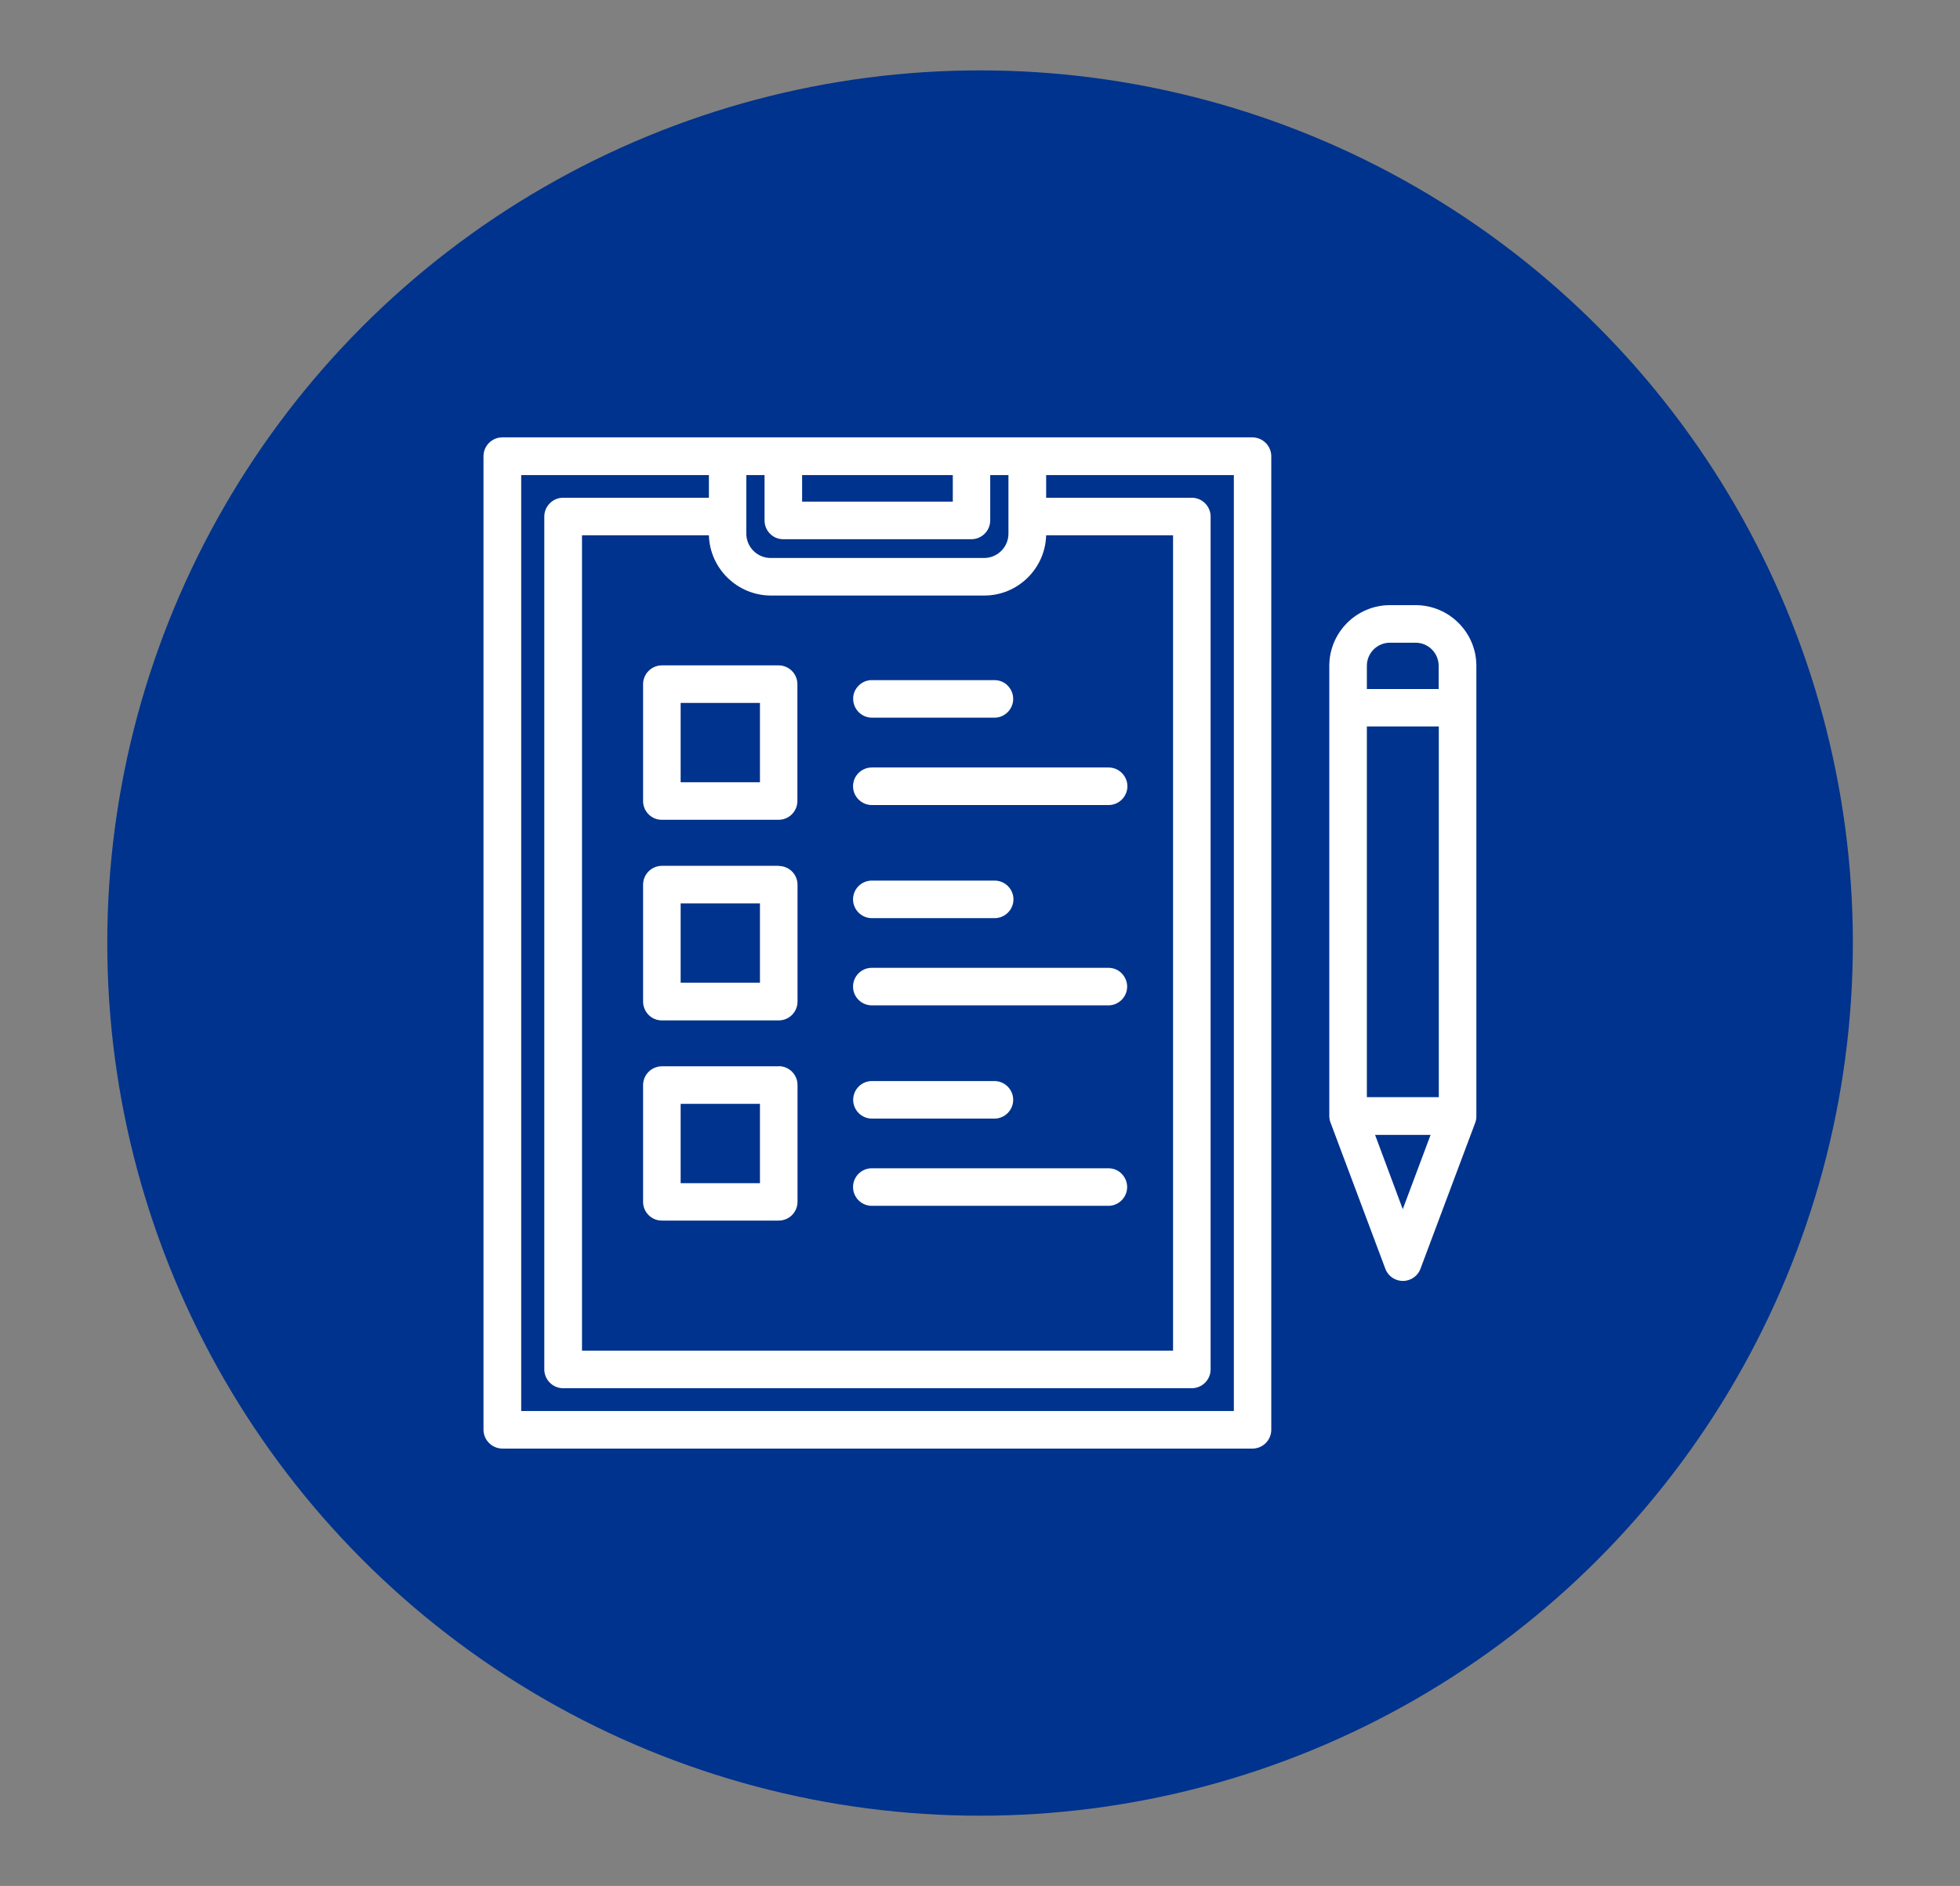 <?xml version="1.0" encoding="UTF-8"?>
<svg xmlns="http://www.w3.org/2000/svg" id="uuid-08345cf3-7957-46fe-84b4-268aaedb6f66" viewBox="0 0 140.87 135.57">
  <rect x="0" y="0" width="140.87" height="135.57" fill="#808080" stroke="none"/>
  <defs>
    <style>.uuid-40d681f6-b054-4f06-b538-786df0bed31d{fill:#00338d;}.uuid-3119e6ca-e33a-46f7-b470-908f1f532e42{fill:#fff;}</style>
  </defs>
  <circle class="uuid-40d681f6-b054-4f06-b538-786df0bed31d" cx="70.44" cy="67.79" r="62.73"></circle>
  <path class="uuid-3119e6ca-e33a-46f7-b470-908f1f532e42" d="M55.97,76.65h-8.4c-.74,0-1.35.61-1.35,1.35v8.39c0,.36.14.7.39.95.26.26.59.4.96.4h8.4c.75,0,1.35-.61,1.35-1.35v-8.4c0-.74-.61-1.35-1.35-1.35ZM54.62,79.35v5.7h-5.7v-5.7h5.7Z"></path>
  <path class="uuid-3119e6ca-e33a-46f7-b470-908f1f532e42" d="M62.66,80.41h8.85c.71-.02,1.29-.6,1.31-1.31.02-.74-.56-1.37-1.32-1.39h-8.83c-.75,0-1.35.61-1.35,1.35h0c0,.75.61,1.35,1.35,1.35Z"></path>
  <path class="uuid-3119e6ca-e33a-46f7-b470-908f1f532e42" d="M101.75,43.5h-1.85c-2.4,0-4.36,1.96-4.36,4.36v32.37c0,.16.03.32.09.47l3.94,10.51c.2.54.72.87,1.26.87.16,0,.32-.03.48-.09.36-.14.65-.42.78-.78l3.94-10.51c.06-.15.08-.31.08-.47v-32.37c0-2.4-1.96-4.36-4.37-4.36ZM102.82,81.58l-2,5.34-1.99-5.34h3.99ZM98.24,49.53v-1.67c0-.92.75-1.66,1.66-1.66h1.84c.92,0,1.66.75,1.66,1.66v1.67h-5.17ZM103.41,52.22v26.65h-5.17v-26.65h5.17Z"></path>
  <path class="uuid-3119e6ca-e33a-46f7-b470-908f1f532e42" d="M62.66,51.59h8.85c.71-.02,1.29-.6,1.31-1.31.01-.36-.12-.7-.37-.97s-.58-.41-.96-.42h-8.83c-.36,0-.7.14-.95.4-.26.26-.4.59-.39.95,0,.74.61,1.35,1.35,1.35Z"></path>
  <path class="uuid-3119e6ca-e33a-46f7-b470-908f1f532e42" d="M55.97,62.24h-8.4c-.74,0-1.35.61-1.35,1.35v8.4c0,.36.14.7.39.96.26.26.59.4.96.4h8.4c.75,0,1.35-.61,1.35-1.35v-8.4c0-.75-.61-1.35-1.35-1.35ZM54.62,64.94v5.7h-5.7v-5.7h5.7Z"></path>
  <path class="uuid-3119e6ca-e33a-46f7-b470-908f1f532e42" d="M90.03,31.44h-53.93c-.74,0-1.35.61-1.35,1.35v69.98c0,.74.6,1.35,1.35,1.36h53.92c.74,0,1.35-.61,1.35-1.35V32.8c0-.74-.6-1.35-1.35-1.36ZM57.65,36.06v-1.91h10.83v1.91h-10.83ZM50.94,35.78h-10.47c-.74,0-1.35.61-1.35,1.35v61.31c0,.74.61,1.35,1.35,1.35h45.19c.74,0,1.35-.61,1.35-1.35v-61.31c0-.74-.61-1.35-1.35-1.35h-10.47v-1.63h13.49v67.28h-51.22V34.15h13.49v1.63ZM84.31,97.09h-42.48v-58.61h9.12c.07,2.39,2.04,4.32,4.45,4.33h15.34c2.41,0,4.38-1.93,4.45-4.33h9.12v58.61ZM55.34,38.36c.25.26.59.4.95.4h13.53c.74,0,1.35-.61,1.35-1.35v-3.26h1.31v4.21c0,.97-.79,1.75-1.75,1.75h-15.34c-.97,0-1.75-.79-1.75-1.75v-4.21h1.31v3.26c0,.36.14.7.39.95ZM90.03,31.93h0s0,0,0,0Z"></path>
  <path class="uuid-3119e6ca-e33a-46f7-b470-908f1f532e42" d="M79.68,69.57h-17.02c-.75,0-1.35.61-1.35,1.35h0c0,.75.61,1.35,1.35,1.35h17.04c.71-.02,1.29-.6,1.31-1.31.01-.36-.12-.7-.37-.97s-.58-.41-.96-.42Z"></path>
  <path class="uuid-3119e6ca-e33a-46f7-b470-908f1f532e42" d="M61.31,56.52c0,.74.61,1.35,1.35,1.35h17.02c.74,0,1.35-.61,1.35-1.35s-.61-1.35-1.35-1.35h-17.02c-.75,0-1.35.61-1.35,1.35Z"></path>
  <path class="uuid-3119e6ca-e33a-46f7-b470-908f1f532e42" d="M62.66,66h8.83c.74,0,1.35-.61,1.35-1.35s-.61-1.35-1.35-1.35h-8.83c-.75,0-1.35.61-1.35,1.35s.61,1.35,1.35,1.35Z"></path>
  <path class="uuid-3119e6ca-e33a-46f7-b470-908f1f532e42" d="M79.68,83.98h-17.02c-.75,0-1.35.61-1.35,1.35h0c0,.75.61,1.35,1.35,1.35h17.04c.71-.02,1.29-.6,1.31-1.31.01-.36-.12-.7-.37-.97s-.58-.41-.96-.42Z"></path>
  <path class="uuid-3119e6ca-e33a-46f7-b470-908f1f532e42" d="M55.97,47.83h-8.4c-.74,0-1.35.61-1.35,1.35v8.4c0,.36.14.7.39.95.26.26.59.4.95.4h8.4c.75,0,1.35-.61,1.35-1.35v-8.4c0-.75-.61-1.35-1.35-1.35ZM48.92,56.23v-5.7h5.7v5.7h-5.7Z"></path>
</svg>
